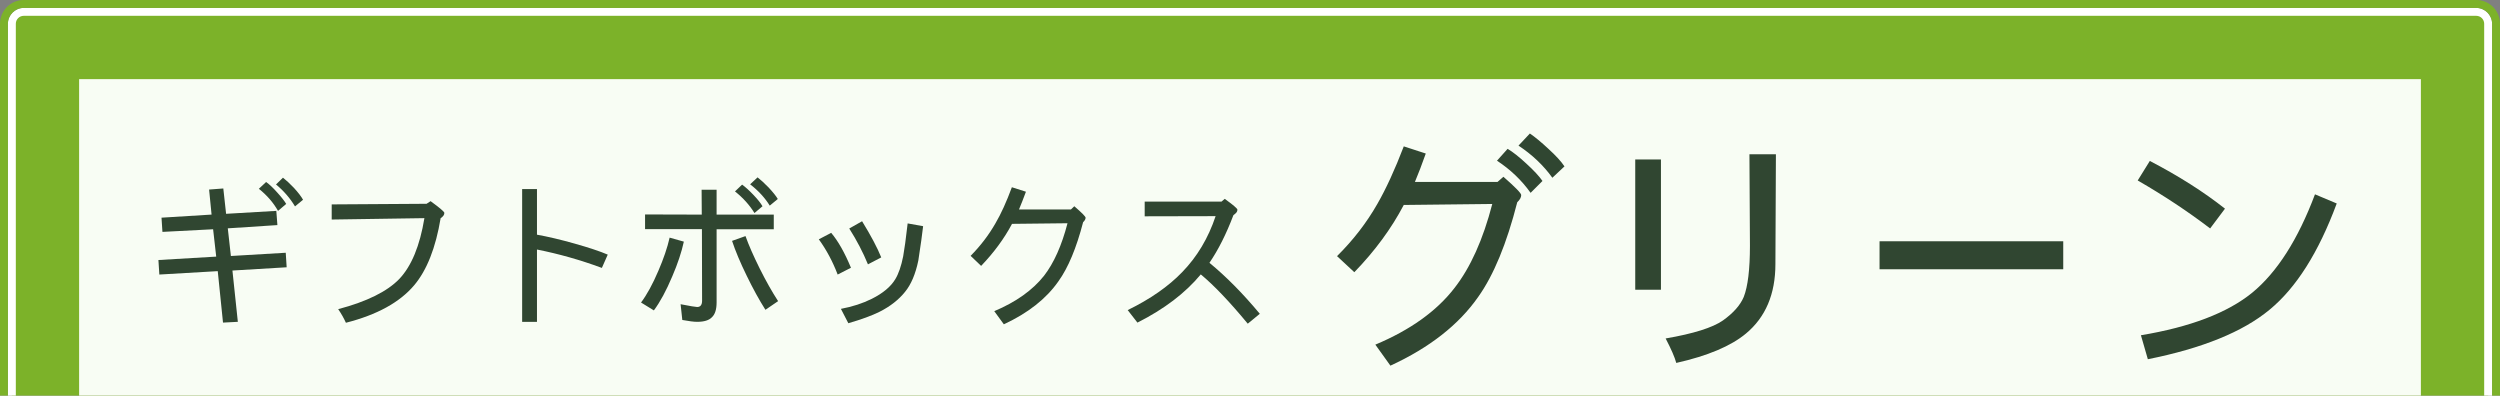 <svg version="1.1" id="layer_x5F_1" xmlns="http://www.w3.org/2000/svg" xmlns:xlink="http://www.w3.org/1999/xlink" x="0px"
	 y="0px" width="316px" height="50px" viewBox="0 0 316 50" enable-background="new 0 0 316 50" xml:space="preserve">
<rect x="0" y="0" width="316" height="50" fill="#808080" stroke="none"/>
<g>
	<path fill="#7CB229" d="M3,124.5c-0.827,0-1.5-0.673-1.5-1.5V3c0-0.827,0.673-1.5,1.5-1.5h310c0.827,0,1.5,0.673,1.5,1.5v120
		c0,0.827-0.673,1.5-1.5,1.5H3z"/>
	<path fill="#FFFFFF" d="M313,2c0.552,0,1,0.449,1,1v120c0,0.551-0.448,1-1,1H3c-0.551,0-1-0.449-1-1V3c0-0.551,0.449-1,1-1H313
		 M313,1H3C1.9,1,1,1.9,1,3v120c0,1.1,0.9,2,2,2h310c1.1,0,2-0.9,2-2V3C315,1.9,314.1,1,313,1L313,1z"/>
	<g>
		<path fill="#7CB229" d="M313,1c1.1,0,2,0.9,2,2v120c0,1.1-0.9,2-2,2H3c-1.1,0-2-0.9-2-2V3c0-1.1,0.9-2,2-2H313 M313,0H3
			C1.346,0,0,1.346,0,3v120c0,1.654,1.346,3,3,3h310c1.654,0,3-1.346,3-3V3C316,1.346,314.654,0,313,0L313,0z"/>
	</g>
</g>
<rect x="10" y="10" fill="#F8FDF4" width="296" height="106"/>
<g>
	<path fill="#304631" d="M192.281,24.656c0,0.292-0.167,0.594-0.5,0.906c-1.333,5.229-2.979,9.219-4.938,11.969
		c-2.458,3.521-6.156,6.417-11.094,8.688l-1.906-2.656c4.417-1.854,7.75-4.239,10-7.156c2.021-2.583,3.614-6.125,4.781-10.625
		l-11.188,0.125c-1.563,2.979-3.646,5.813-6.25,8.5L169,32.375c2.042-2.021,3.739-4.219,5.094-6.594
		c1.104-1.917,2.219-4.344,3.344-7.281l2.781,0.906c-0.479,1.354-0.938,2.552-1.375,3.594h10.438l0.75-0.656
		C191.531,23.656,192.281,24.427,192.281,24.656z M194.969,22.875l-1.5,1.5c-1.125-1.583-2.542-2.938-4.25-4.063l1.344-1.5
		c0.667,0.396,1.458,1.021,2.375,1.875C193.875,21.542,194.552,22.271,194.969,22.875z M197.75,21.031l-1.531,1.438
		c-1.125-1.563-2.552-2.917-4.281-4.063l1.438-1.531c0.646,0.438,1.427,1.083,2.344,1.938
		C196.656,19.667,197.333,20.406,197.75,21.031z"/>
	<path fill="#304631" d="M209.944,36.625h-3.25V20.156h3.25V36.625z M224.475,19.5l-0.063,13.875c0,3.792-1.24,6.719-3.719,8.781
		c-1.896,1.583-4.833,2.823-8.813,3.719c-0.188-0.708-0.636-1.74-1.344-3.094c3.521-0.604,5.938-1.364,7.25-2.281
		c1.313-0.938,2.188-1.927,2.625-2.969c0.521-1.333,0.781-3.489,0.781-6.469c0-1.604-0.021-5.458-0.063-11.563H224.475z"/>
	<path fill="#304631" d="M260.794,34.031h-23.219V30.5h23.219V34.031z"/>
	<path fill="#304631" d="M281.237,26.375l-1.875,2.5c-2.813-2.146-5.865-4.167-9.156-6.063l1.531-2.469
		C275.383,22.24,278.55,24.25,281.237,26.375z M295.362,25.719c-2.292,6.188-5.125,10.667-8.5,13.438
		c-3.375,2.792-8.5,4.875-15.375,6.25l-0.875-3.031c6.25-1.042,10.938-2.833,14.063-5.375c3.146-2.583,5.792-6.729,7.938-12.438
		L295.362,25.719z"/>
</g>
<rect id="_x3C_スライス_x3E_" display="none" fill="none" width="316" height="50"/>
<rect id="_x3C_スライス_x3E__1_" y="50" display="none" fill="none" width="316" height="76"/>
<g>
	<path fill="#304631" d="M36.234,33.785l-6.855,0.41l0.684,6.484l-1.875,0.098l-0.664-6.504l-7.383,0.43l-0.117-1.836l7.305-0.43
		l-0.391-3.457l-6.406,0.332l-0.117-1.797l6.328-0.391l-0.313-3.164l1.797-0.137l0.352,3.203l6.348-0.371l0.137,1.797l-6.27,0.41
		l0.391,3.496l6.934-0.41L36.234,33.785z M36.176,25.777l-1.035,0.879c-0.586-1.042-1.394-1.973-2.422-2.793l0.918-0.859
		c0.417,0.3,0.885,0.742,1.406,1.328C35.577,24.918,35.954,25.4,36.176,25.777z M38.305,25.25l-1.016,0.84
		c-0.625-1.042-1.426-1.966-2.402-2.773l0.879-0.859c0.403,0.313,0.866,0.742,1.387,1.289C37.699,24.345,38.083,24.847,38.305,25.25
		z"/>
	<path fill="#304631" d="M56.166,26.91c0,0.248-0.156,0.469-0.469,0.664c-0.625,3.75-1.738,6.576-3.34,8.477
		c-1.823,2.162-4.701,3.743-8.633,4.746c-0.273-0.599-0.599-1.172-0.977-1.719c3.633-0.963,6.211-2.239,7.734-3.828
		c1.536-1.627,2.591-4.186,3.164-7.676L41.927,27.75v-1.914l11.992-0.078l0.508-0.332C55.586,26.272,56.166,26.767,56.166,26.91z"/>
	<path fill="#304631" d="M76.819,32.184l-0.742,1.68c-2.708-1.002-5.443-1.777-8.203-2.324v9.141h-1.875V23.902h1.875v5.762
		c1.393,0.248,2.988,0.625,4.785,1.133S75.843,31.767,76.819,32.184z"/>
	<path fill="#304631" d="M86.438,30.543c-0.287,1.328-0.775,2.793-1.465,4.395c-0.755,1.797-1.53,3.229-2.324,4.297l-1.621-0.996
		c0.742-0.989,1.471-2.324,2.188-4.004c0.664-1.536,1.139-2.936,1.426-4.199L86.438,30.543z M97.806,28.98h-7.227v9.238
		c0,0.886-0.195,1.51-0.586,1.875c-0.365,0.391-0.99,0.586-1.875,0.586c-0.404,0-1.029-0.078-1.875-0.234l-0.215-1.992
		c1.211,0.234,1.907,0.352,2.09,0.352c0.417,0,0.625-0.267,0.625-0.801c0-2.096-0.007-5.11-0.02-9.043h-7.188v-1.855l7.168,0.02
		l-0.02-3.145h1.895v3.145h7.227V28.98z M98.353,38.063l-1.602,1.094c-0.781-1.224-1.576-2.669-2.383-4.336
		c-0.808-1.653-1.419-3.112-1.836-4.375l1.699-0.605c0.403,1.133,1.002,2.5,1.797,4.102C96.822,35.53,97.597,36.904,98.353,38.063z
		 M96.38,26.07l-1.016,0.859c-0.612-1.002-1.433-1.914-2.461-2.734l0.898-0.859c0.417,0.3,0.885,0.723,1.406,1.27
		C95.768,25.191,96.158,25.68,96.38,26.07z M98.313,25.152l-1.016,0.84c-0.612-0.989-1.439-1.888-2.48-2.695l0.938-0.879
		c0.391,0.3,0.853,0.723,1.387,1.27C97.701,24.287,98.092,24.775,98.313,25.152z"/>
	<path fill="#304631" d="M107.561,33.844l-1.68,0.859c-0.625-1.641-1.419-3.125-2.383-4.453l1.563-0.82
		C105.933,30.458,106.767,31.93,107.561,33.844z M116.682,28.59c-0.104,0.951-0.306,2.396-0.605,4.336
		c-0.352,1.706-0.912,3.027-1.68,3.965c-0.794,0.99-1.855,1.823-3.184,2.5c-0.99,0.495-2.318,0.983-3.984,1.465l-0.938-1.816
		c1.458-0.273,2.76-0.696,3.906-1.27c1.406-0.703,2.396-1.53,2.969-2.48c0.417-0.69,0.749-1.653,0.996-2.891
		c0.156-0.846,0.345-2.233,0.566-4.16L116.682,28.59z M111.389,32.535l-1.68,0.879c-0.625-1.523-1.413-3.034-2.363-4.531
		l1.621-0.918C110.074,29.762,110.881,31.285,111.389,32.535z"/>
	<path fill="#304631" d="M137.219,27.516c0,0.183-0.104,0.371-0.313,0.566c-0.847,3.269-1.888,5.762-3.125,7.48
		c-1.537,2.201-3.835,4.01-6.895,5.43l-1.211-1.66c2.747-1.159,4.844-2.649,6.289-4.473c1.25-1.614,2.239-3.828,2.969-6.641
		l-7.012,0.078c-0.99,1.862-2.292,3.633-3.906,5.313l-1.328-1.27c1.25-1.263,2.298-2.637,3.145-4.121
		c0.703-1.198,1.393-2.715,2.07-4.551l1.777,0.566c-0.313,0.847-0.605,1.595-0.879,2.246h6.563l0.43-0.41
		C136.743,26.891,137.219,27.373,137.219,27.516z"/>
	<path fill="#304631" d="M159.24,39.664l-1.523,1.25c-2.305-2.786-4.284-4.863-5.938-6.23c-1.953,2.357-4.623,4.388-8.008,6.094
		l-1.23-1.582c2.852-1.393,5.143-2.988,6.875-4.785c1.901-1.953,3.313-4.316,4.238-7.09l-8.965,0.02v-1.855h9.707l0.41-0.352
		c1.067,0.769,1.602,1.224,1.602,1.367c0,0.195-0.091,0.365-0.273,0.508c-0.065,0.065-0.144,0.13-0.234,0.195
		c-0.898,2.37-1.908,4.375-3.027,6.016C154.995,34.964,157.117,37.112,159.24,39.664z"/>
</g>
</svg>
